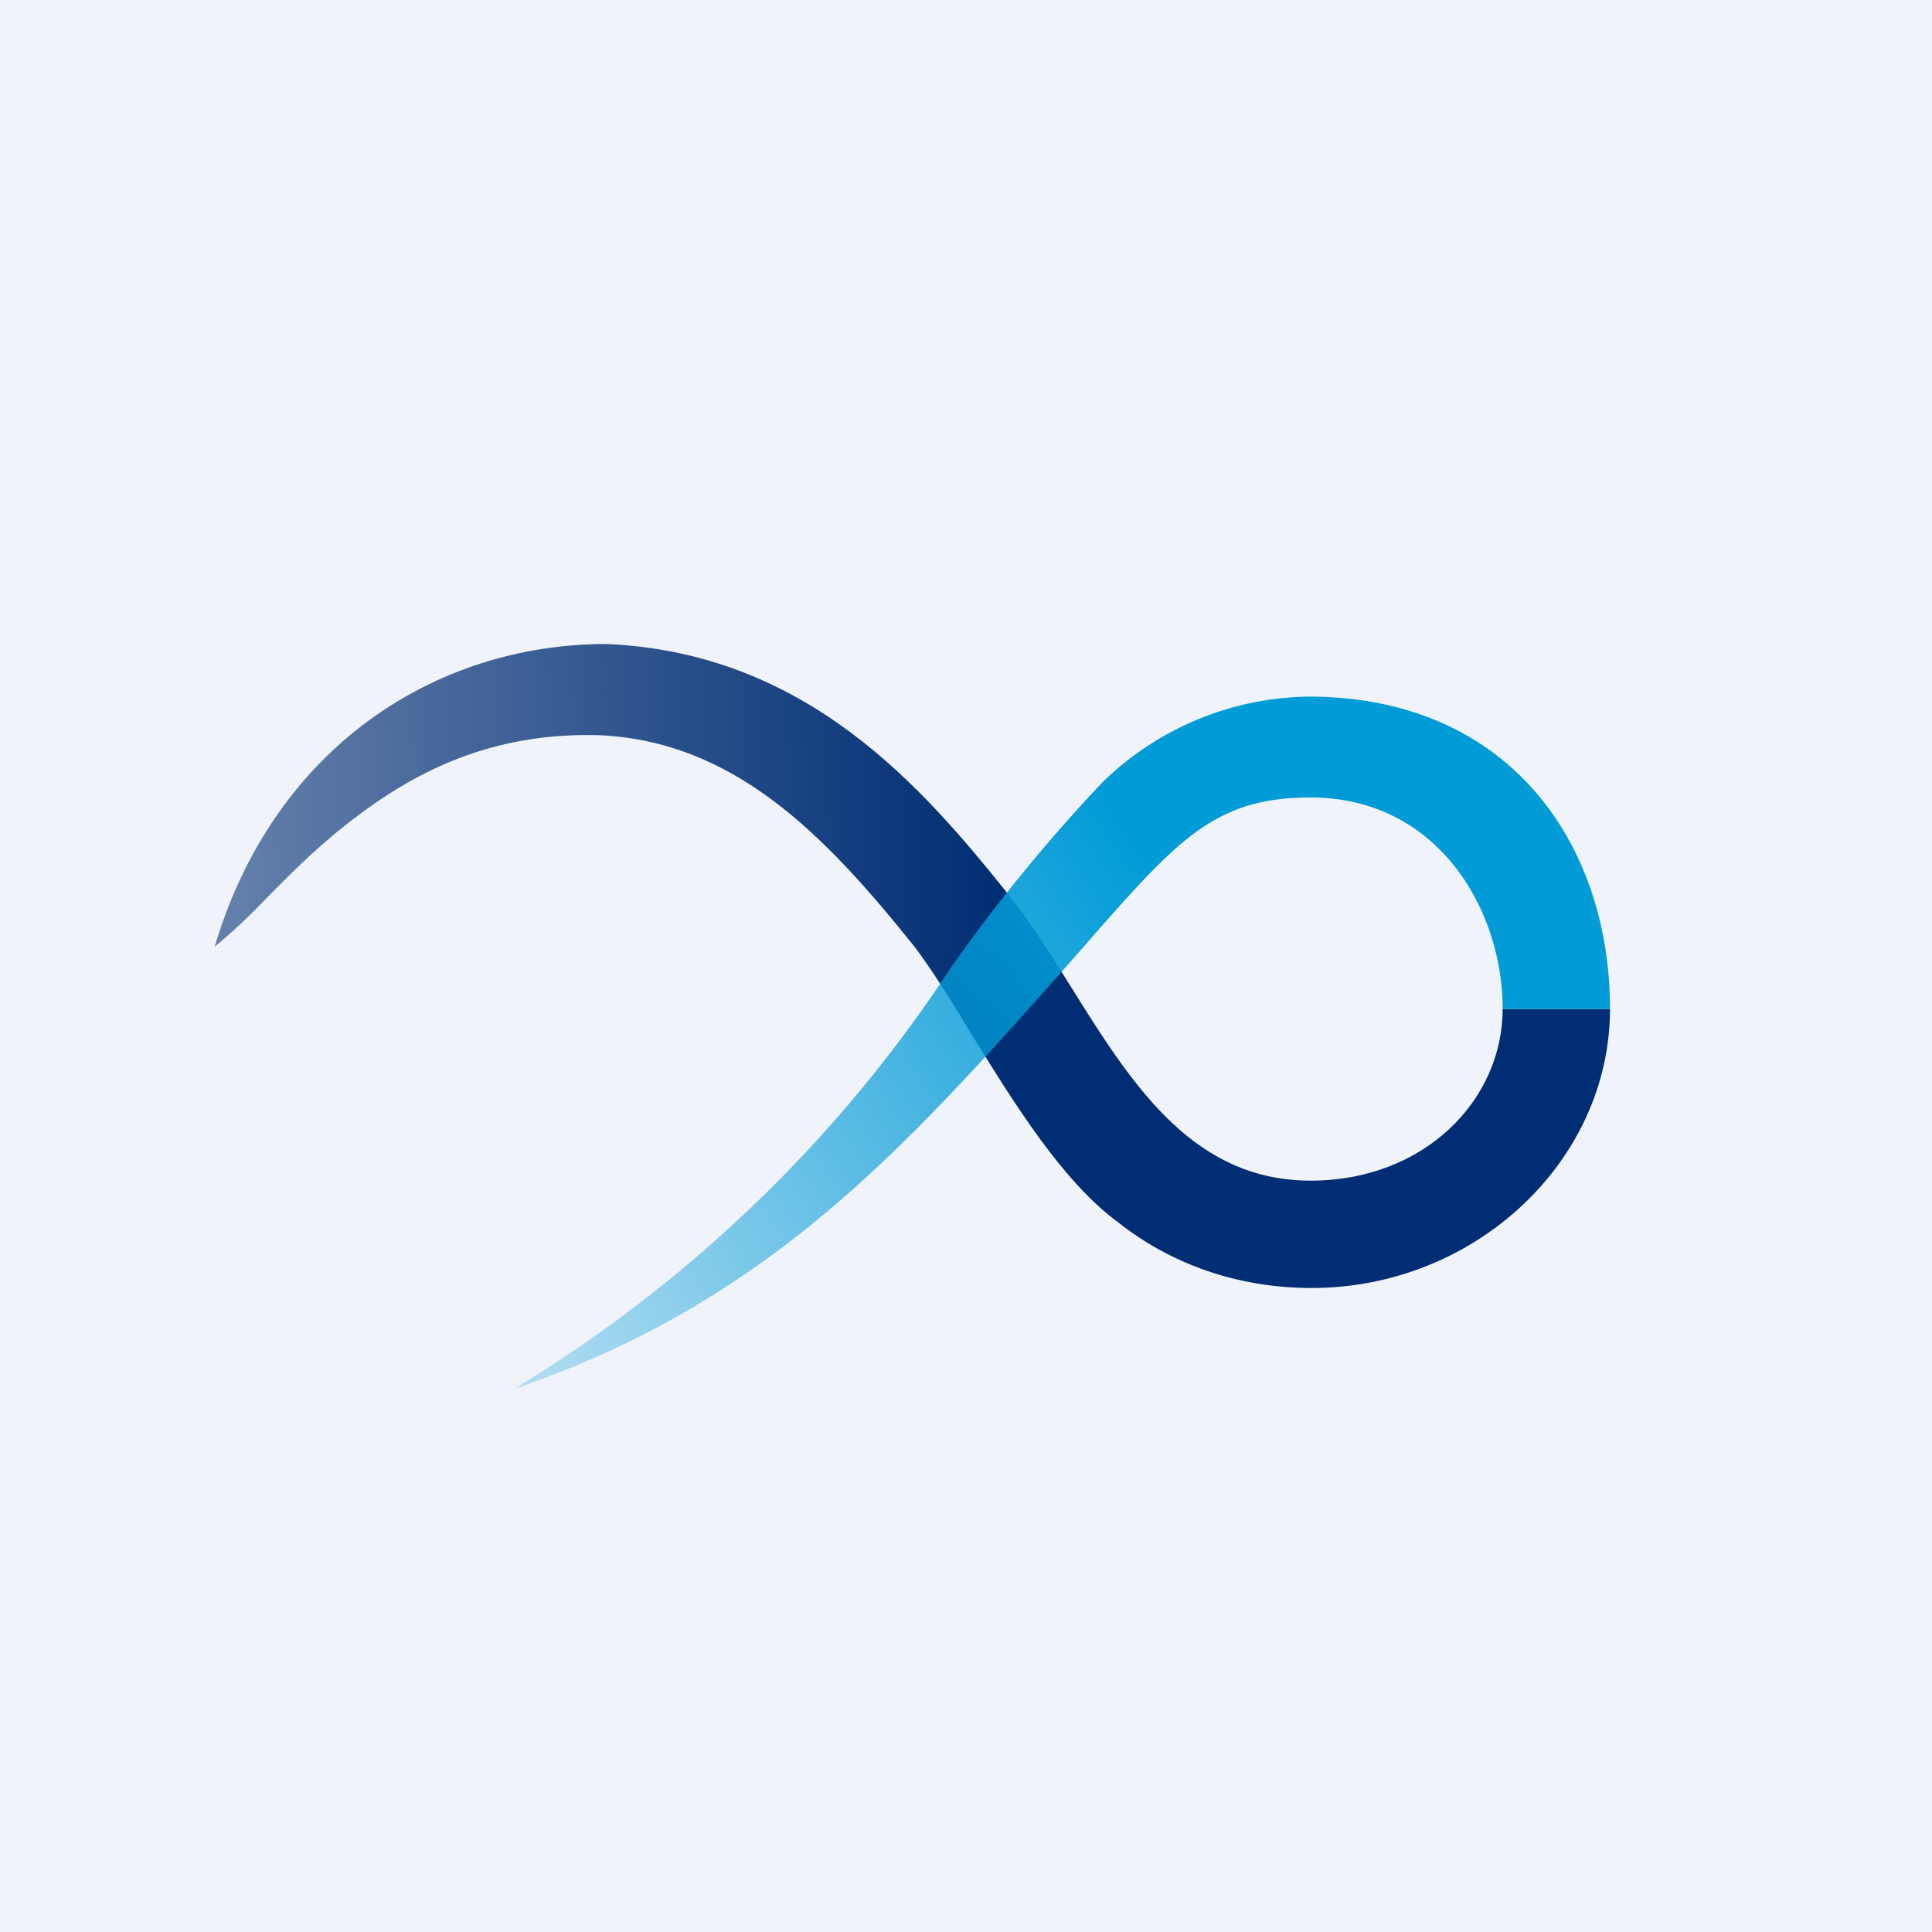 <!-- by TradingView --><svg xmlns="http://www.w3.org/2000/svg" width="18" height="18"><path fill="#F0F3FA" d="M0 0h18v18H0z"/><path d="M9.4 8.34c-.8-1-1.88-2.26-3.75-2.34-1.6 0-3.1.97-3.65 2.82.16-.13.34-.3.51-.48l.13-.13c.23-.23.47-.45.76-.66.55-.4 1.24-.73 2.19-.7 1.25.06 2.09.92 2.93 1.97.16.21.34.5.54.83.39.63.84 1.36 1.36 1.74.48.38 1.1.61 1.8.61C13.74 12 15 10.82 15 9.4h-1c0 .85-.73 1.6-1.79 1.6-1.48 0-2-1.64-2.81-2.66z" fill="url(#atbp5hou0)"/><path d="M14 9.4c0-.92-.6-1.97-1.79-1.97-1.03 0-1.33.52-2.52 1.85-1.39 1.56-2.66 2.9-4.9 3.66A12.8 12.8 0 008.87 9a15.36 15.36 0 011.4-1.71 2.8 2.8 0 011.94-.8C14.07 6.5 15 7.87 15 9.4h-1z" fill="url(#btbp5hou0)"/><defs><linearGradient id="atbp5hou0" x1="15.97" y1="9.41" x2="-2.31" y2="9.81" gradientUnits="userSpaceOnUse"><stop offset=".36" stop-color="#002D73"/><stop offset=".75" stop-color="#002D73" stop-opacity=".59"/></linearGradient><linearGradient id="btbp5hou0" x1="14.13" y1="5.87" x2="3.06" y2="12.94" gradientUnits="userSpaceOnUse"><stop offset=".31" stop-color="#019BD7"/><stop offset=".87" stop-color="#019BD7" stop-opacity=".27"/></linearGradient></defs></svg>